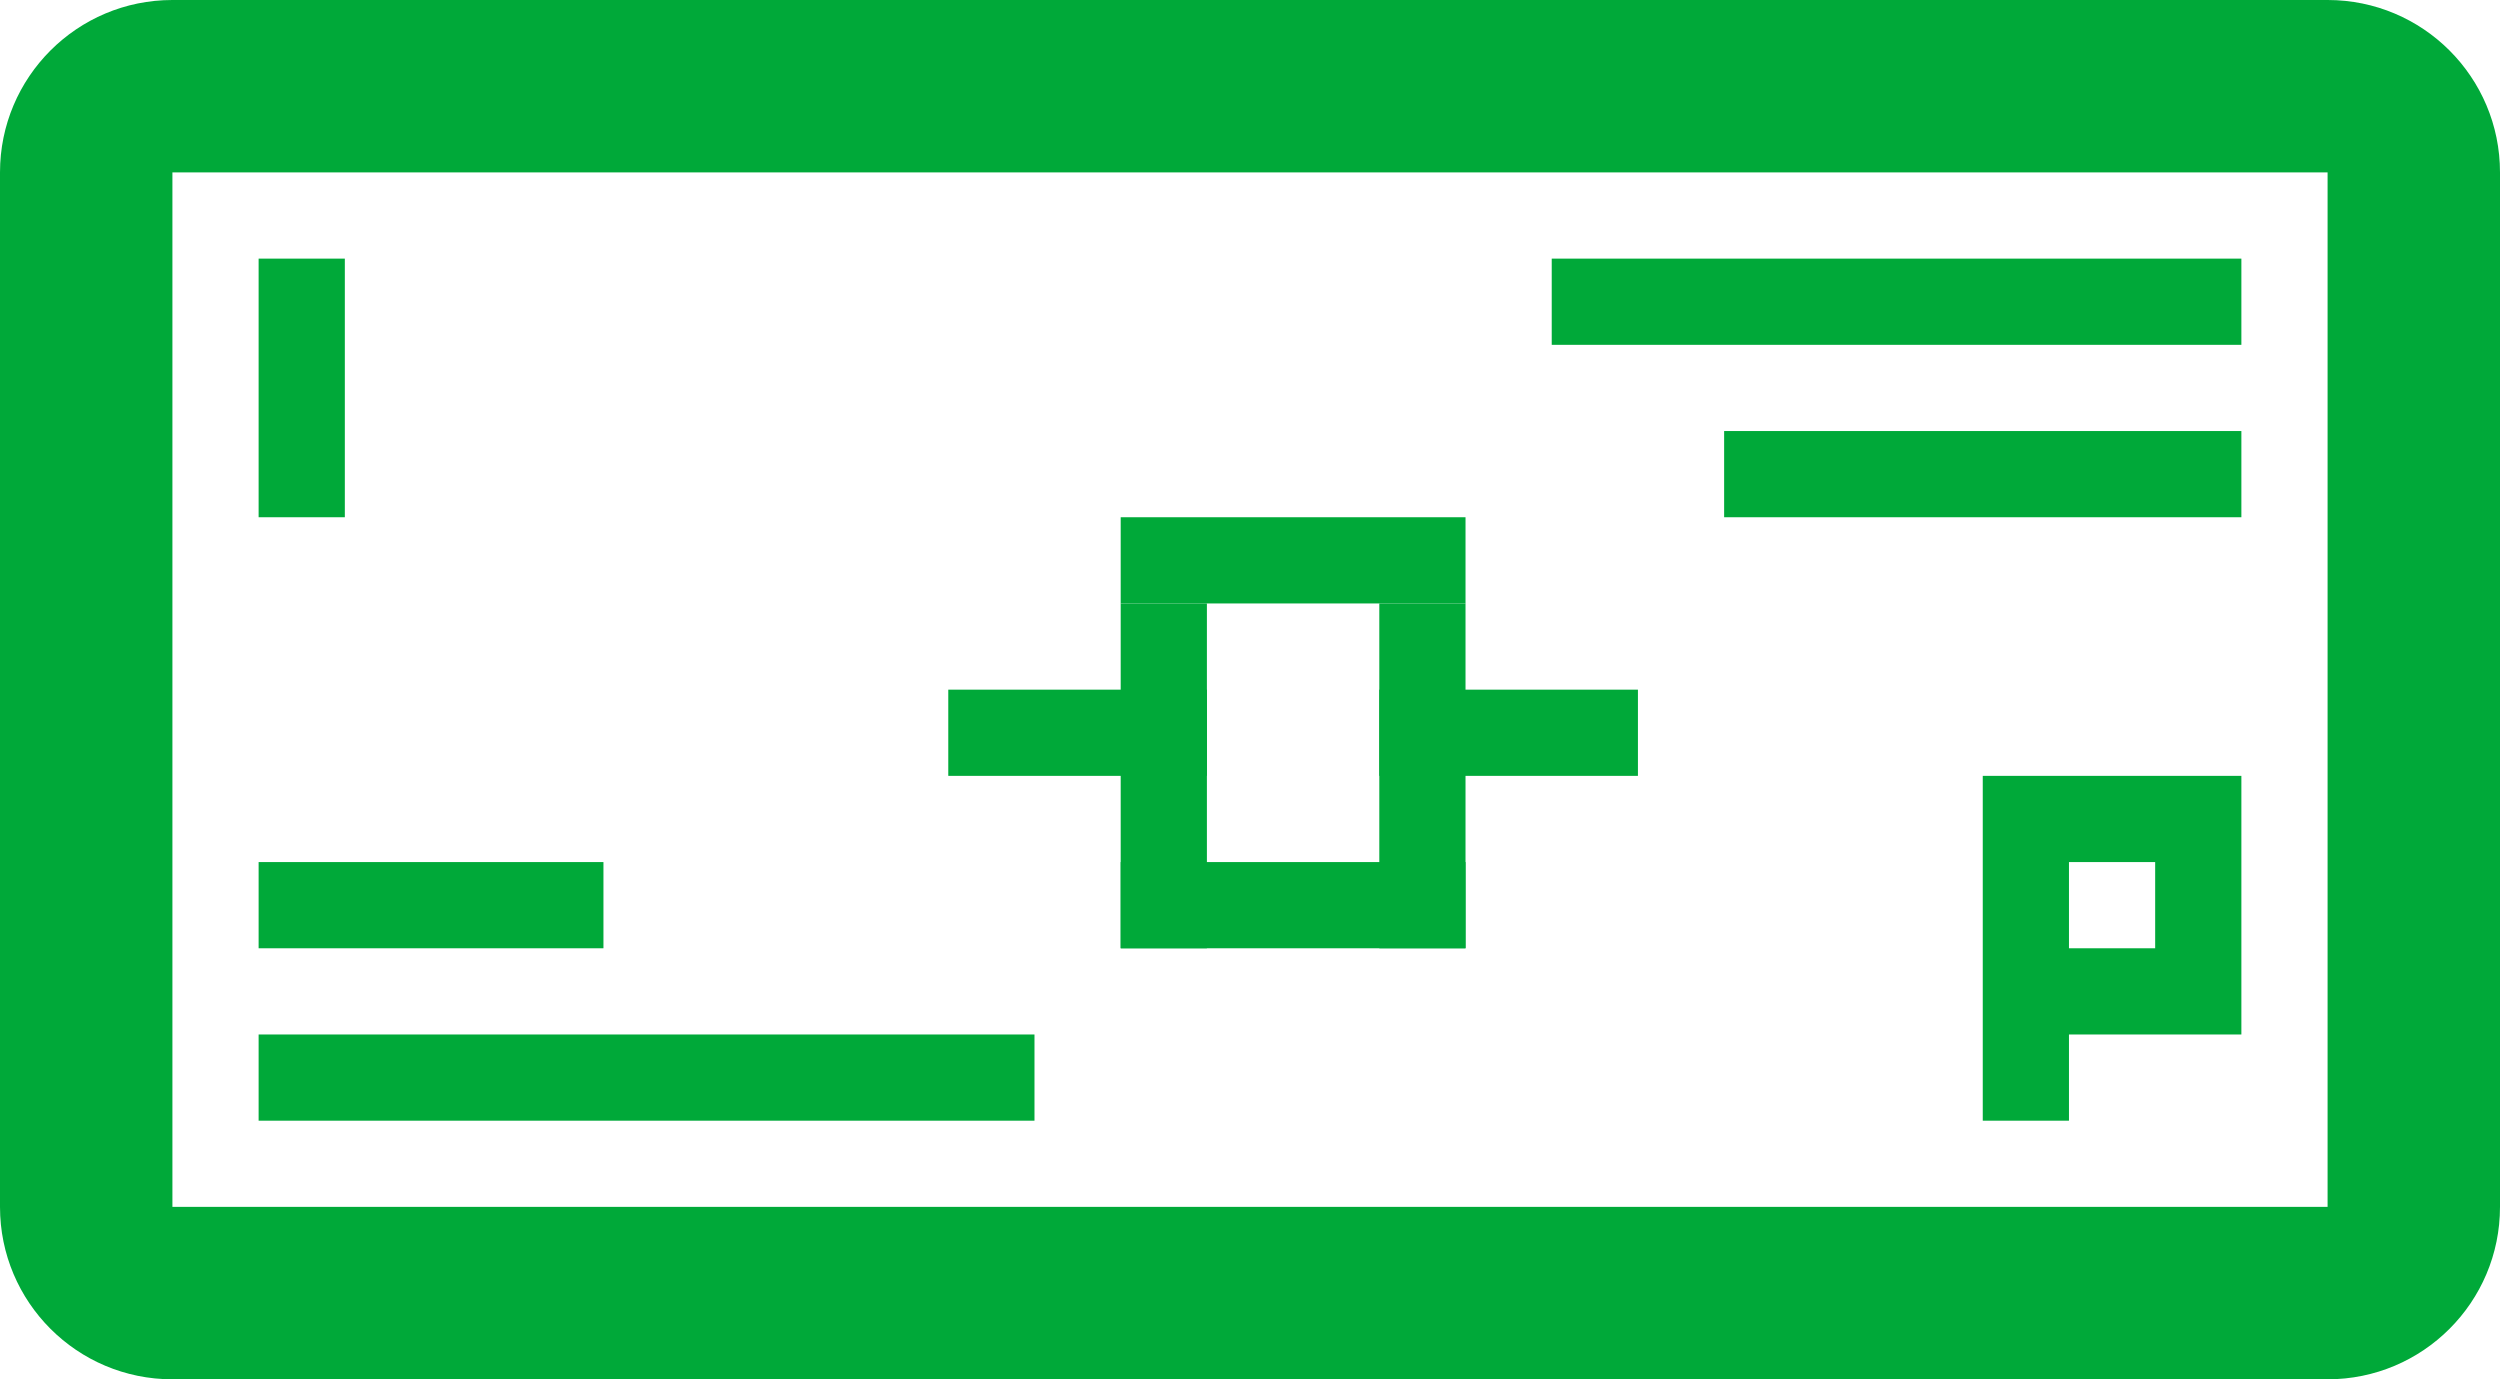 <svg width="29" height="16" viewBox="0 0 29 16" fill="none" xmlns="http://www.w3.org/2000/svg">
<path fill-rule="evenodd" clip-rule="evenodd" d="M0 2C0 0.895 0.895 0 2 0H27C28.105 0 29 0.895 29 2V14C29 15.105 28.105 16 27 16H2C0.895 16 0 15.105 0 14V2ZM27 2L2 2V14H27V2Z" fill="#00A939"/>
<path fill-rule="evenodd" clip-rule="evenodd" d="M24 13V12H26V9L23 9V13H24ZM25 10V11H24V10H25Z" fill="#00A939"/>
<rect x="3" y="12" width="9" height="1" fill="#00A939"/>
<rect x="3" y="10" width="4" height="1" fill="#00A939"/>
<rect x="13" y="10" width="4" height="1" fill="#00A939"/>
<rect x="13" y="6" width="4" height="1" fill="#00A939"/>
<rect x="17" y="7" width="4" height="1" transform="rotate(90 17 7)" fill="#00A939"/>
<rect x="19" y="9" width="3" height="1" transform="rotate(-180 19 9)" fill="#00A939"/>
<rect x="14" y="9" width="3" height="1" transform="rotate(-180 14 9)" fill="#00A939"/>
<rect x="14" y="7" width="4" height="1" transform="rotate(90 14 7)" fill="#00A939"/>
<rect x="18" y="3" width="8" height="1" fill="#00A939"/>
<rect x="20" y="5" width="6" height="1" fill="#00A939"/>
<rect x="4" y="3" width="3" height="1" transform="rotate(90 4 3)" fill="#00A939"/>
</svg>
